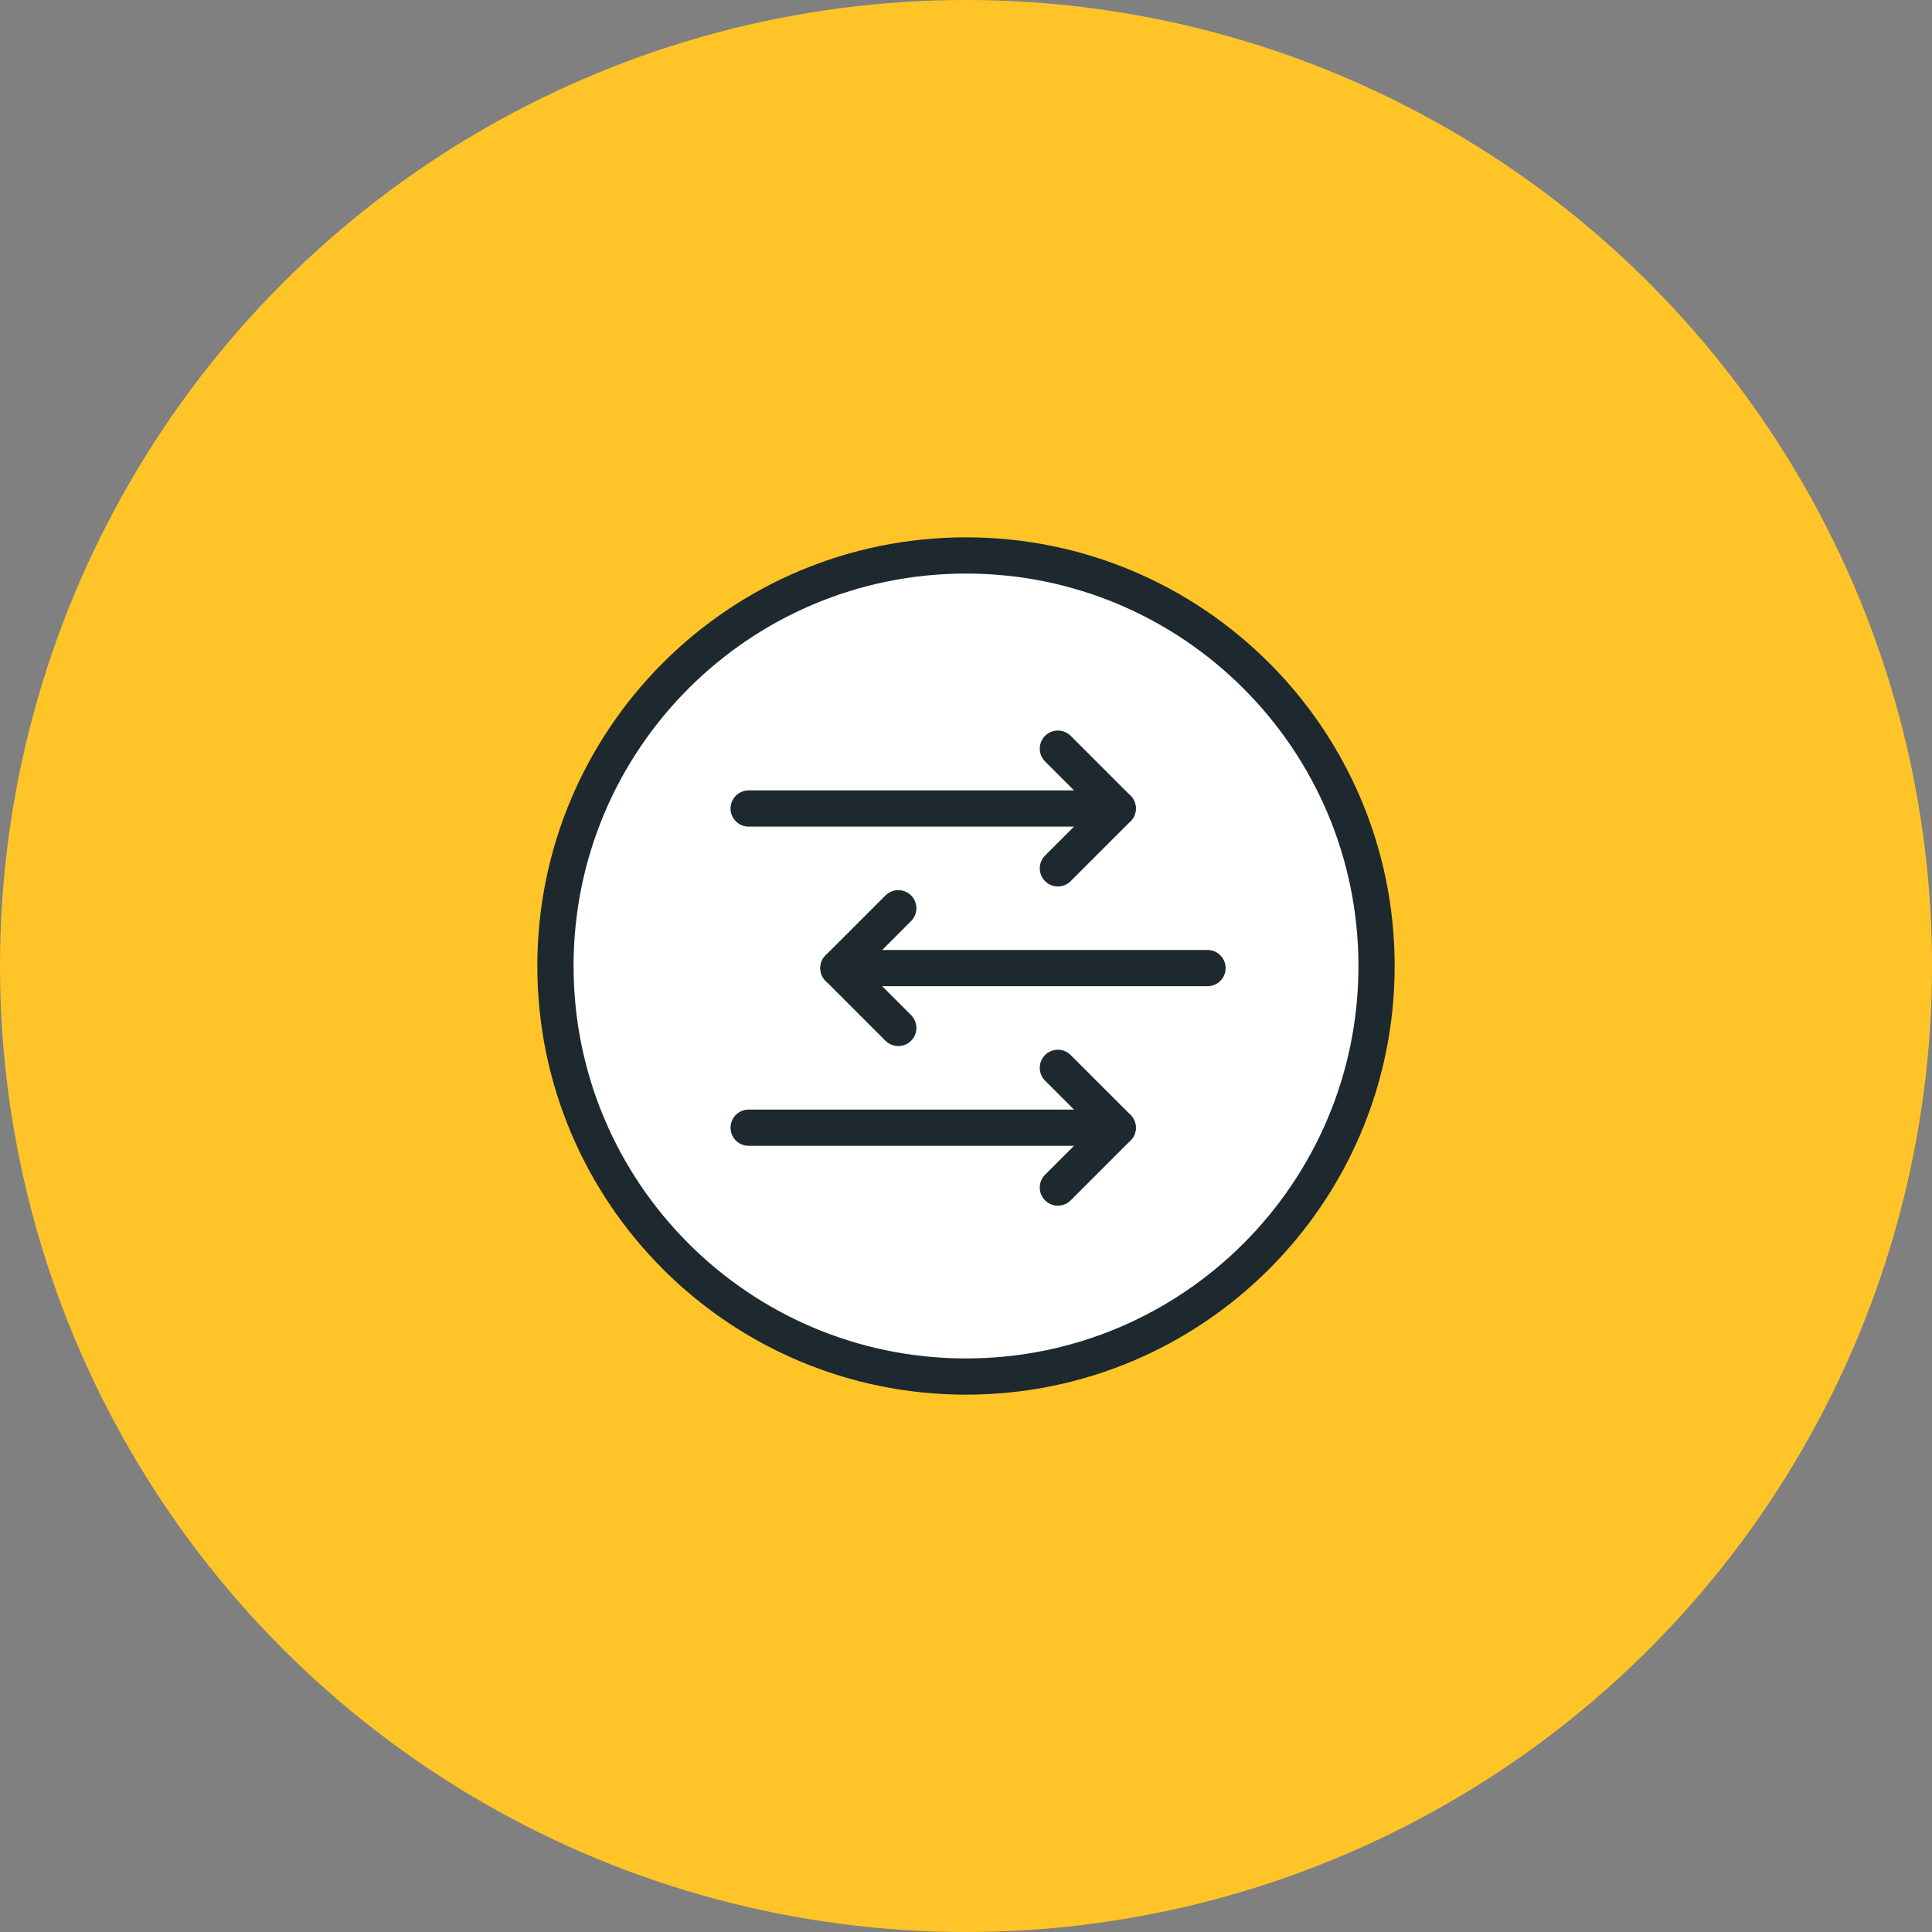 <svg width="80" height="80" viewBox="0 0 80 80" fill="none" xmlns="http://www.w3.org/2000/svg">
<rect x="0" y="0" width="80" height="80" fill="#808080" stroke="none"/>
<circle cx="40" cy="40" r="40" fill="#FFC528"/>
<path fill-rule="evenodd" clip-rule="evenodd" d="M40 57C49.389 57 57 49.389 57 40C57 30.611 49.389 23 40 23C30.611 23 23 30.611 23 40C23 49.389 30.611 57 40 57Z" fill="white" stroke="#1D292E" stroke-width="1.5" stroke-linecap="round" stroke-linejoin="round"/>
<path d="M43.804 31L46.282 33.478L43.804 35.956" stroke="#1D292E" stroke-width="1.5" stroke-linecap="round" stroke-linejoin="round"/>
<path d="M46.282 33.478H31" stroke="#1D292E" stroke-width="1.5" stroke-linecap="round" stroke-linejoin="round"/>
<path d="M43.804 44.217L46.282 46.696L43.804 49.174" stroke="#1D292E" stroke-width="1.5" stroke-linecap="round" stroke-linejoin="round"/>
<path d="M46.282 46.696H31" stroke="#1D292E" stroke-width="1.5" stroke-linecap="round" stroke-linejoin="round"/>
<path d="M37.196 37.609L34.718 40.087L37.196 42.565" stroke="#1D292E" stroke-width="1.5" stroke-linecap="round" stroke-linejoin="round"/>
<path fill-rule="evenodd" clip-rule="evenodd" d="M34.718 40.087H50Z" fill="white"/>
<path d="M34.718 40.087H50" stroke="#1D292E" stroke-width="1.5" stroke-linecap="round" stroke-linejoin="round"/>
</svg>
